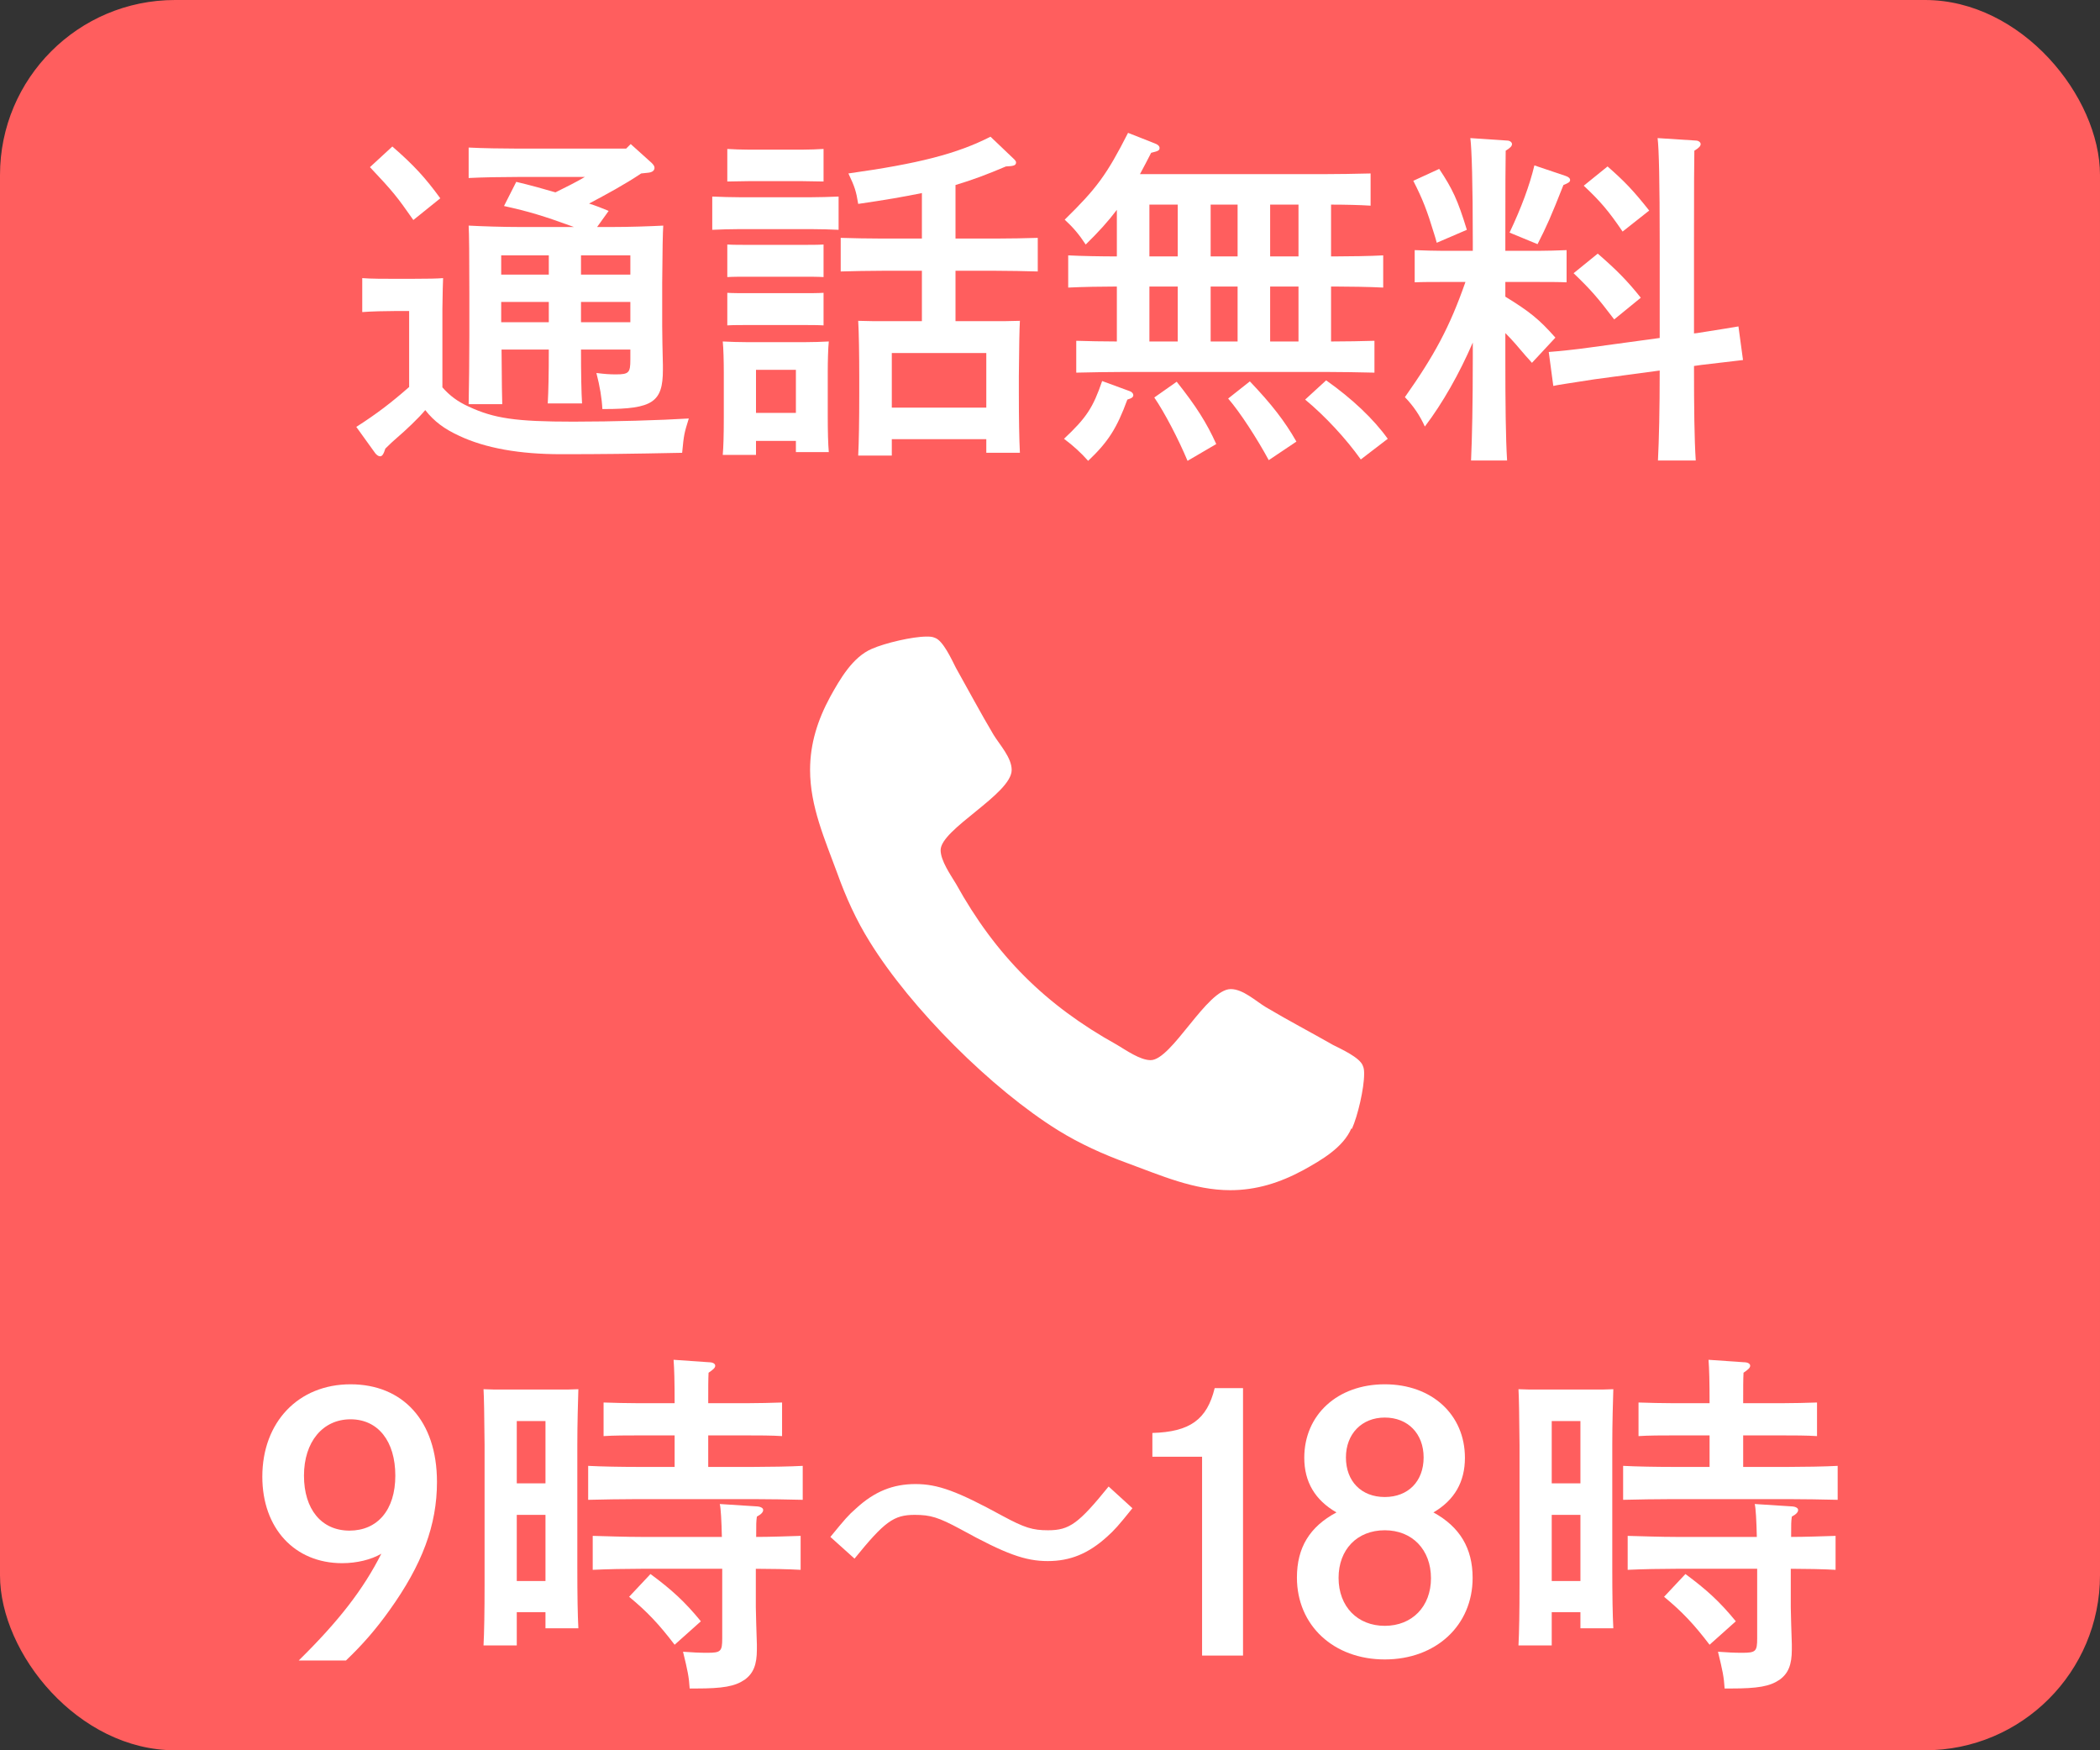 <?xml version="1.0" encoding="UTF-8"?>
<svg id="_レイヤー_1" data-name="レイヤー_1" xmlns="http://www.w3.org/2000/svg" viewBox="0 0 120 100">
  <rect x="0" y="0" width="120" height="100" fill="#333333" stroke="none"/>
  <defs>
    <style>
      .cls-1 {
        fill: #fff;
      }

      .cls-2 {
        fill: #ff5e5e;
      }
    </style>
  </defs>
  <rect class="cls-2" width="120" height="100" rx="10" ry="10"/>
  <path class="cls-1" d="M77.22,64.47c-.47,1.1-1.73,1.82-2.74,2.38-1.33.72-2.68,1.15-4.18,1.15-2.08,0-3.98-.85-5.89-1.55-1.37-.5-2.7-1.1-3.93-1.86-3.81-2.36-8.42-6.96-10.78-10.78-.77-1.23-1.37-2.56-1.86-3.93-.7-1.91-1.55-3.8-1.55-5.89,0-1.5.43-2.85,1.15-4.18.56-1.01,1.28-2.27,2.38-2.74.75-.33,2.31-.7,3.13-.7.15,0,.32,0,.47.07.47.15.97,1.26,1.2,1.71.72,1.28,1.41,2.58,2.16,3.84.36.58,1.03,1.3,1.03,2,0,1.37-4.06,3.38-4.06,4.58,0,.6.56,1.4.88,1.93,2.27,4.09,5.1,6.92,9.19,9.19.54.32,1.33.88,1.93.88,1.21,0,3.21-4.06,4.58-4.06.7,0,1.42.68,2,1.03,1.26.75,2.56,1.43,3.84,2.16.45.23,1.55.72,1.71,1.2.07.15.07.32.07.47,0,.81-.36,2.38-.7,3.13l-.02-.02Z"/>
  <g>
    <path class="cls-1" d="M25.28,22.13c.42.48.88.82,1.5,1.1,1.46.68,2.7.86,5.98.86,2.28,0,5-.08,6.6-.18-.26.84-.28.9-.38,1.96-3,.06-4.56.08-6.92.08s-4.32-.34-5.84-1.06c-.82-.38-1.4-.8-1.92-1.46-.36.44-1.12,1.16-1.66,1.62-.14.12-.36.32-.62.58-.1.32-.18.44-.3.44-.1,0-.2-.08-.28-.18l-1.08-1.5c1.16-.74,2.02-1.4,3.02-2.28v-4.34h-.8c-.52,0-1.4.02-1.88.06v-1.94c.46.04,1.3.04,1.88.04h.9q1.42,0,1.84-.04-.02.36-.04,1.78v4.46ZM22.42,8.37c1.24,1.08,1.88,1.78,2.74,2.96l-1.54,1.24c-.94-1.34-1.14-1.6-2.48-3.02l1.28-1.18ZM33.2,19.97c0,1.34.02,2.44.06,3.08h-1.96c.04-.7.06-1.68.06-3.08h-2.7c.02,2.3.02,2.42.04,3.12h-1.92c.02-.86.04-2.64.04-3.9v-2.4q0-3.26-.04-3.9c.78.04,1.92.08,3,.08h3.02c-1.82-.66-2.56-.88-4-1.2l.7-1.38c.84.2,1.56.4,2.24.6.56-.28,1.14-.56,1.68-.88h-3.84c-.82,0-2.06.02-2.8.06v-1.74c.74.04,1.98.06,2.8.06h6.2l.26-.26,1.2,1.08c.12.12.16.2.16.28,0,.16-.14.26-.38.28l-.38.04c-.96.64-1.96,1.18-2.98,1.72.38.12.74.26,1.12.42l-.66.92h.8c1.06,0,2.2-.04,2.98-.08q-.04.54-.06,3.24v2.52c0,.4.02,1.48.04,2.22v.26c0,1.84-.58,2.24-3.34,2.24h-.12q-.04-.9-.34-2.06c.48.06.74.08,1.12.08.74,0,.82-.1.82-.84v-.58h-2.82ZM31.36,14.59h-2.72v1.1h2.72v-1.1ZM31.36,17.25h-2.72v1.16h2.72v-1.16ZM36.02,15.69v-1.1h-2.82v1.1h2.82ZM33.2,18.41h2.82v-1.16h-2.82v1.16Z"/>
    <path class="cls-1" d="M47.92,13.13c-.42-.02-1.06-.04-1.6-.04h-4.02c-.54,0-1.18.02-1.6.04v-1.9c.44.02,1.16.04,1.6.04h4.02c.44,0,1.16-.02,1.6-.04v1.9ZM43.2,25.99h-1.9c.04-.46.06-1.14.06-2.12v-2.6c0-.62-.02-1.4-.06-1.76.46.02.88.04,1.46.04h3.16c.58,0,1-.02,1.44-.04-.04.36-.06,1.14-.06,1.76v2.48c0,.94.02,1.62.06,2.08h-1.88v-.64h-2.28v.8ZM45.86,10.35h-3.1l-1.2.02v-1.86c.3.02.82.04,1.2.04h3.1c.38,0,.9-.02,1.2-.04v1.86l-1.2-.02ZM47.06,15.83c-.3-.02-.82-.02-1.2-.02h-3.1c-.38,0-.9,0-1.2.02v-1.86c.3.02.82.02,1.2.02h3.1c.38,0,.9,0,1.2-.02v1.86ZM47.06,18.59c-.3-.02-.82-.02-1.2-.02h-3.1c-.38,0-.9,0-1.2.02v-1.86c.3.02.82.02,1.2.02h3.1c.38,0,.9,0,1.2-.02v1.86ZM45.48,21.13h-2.28v2.46h2.28v-2.46ZM56.58,18.35c.68,0,1.16,0,1.7-.02q-.04.64-.06,3.18v.84c0,1.6.02,2.76.06,3.52h-1.92v-.78h-5.4v.94h-1.92c.04-.8.06-1.96.06-3.52v-1c0-1.2-.02-2.56-.06-3.18.54.02,1.02.02,1.7.02h1.94v-2.88h-2.26c-.66,0-1.78.02-2.38.04v-1.92c.6.02,1.62.04,2.38.04h2.26v-2.6c-.96.2-2.12.4-3.64.62-.12-.74-.2-.98-.56-1.74,4-.56,6.2-1.12,8.12-2.1l1.28,1.22q.18.16.18.24c0,.18-.12.22-.58.24-1.08.46-1.94.78-2.88,1.06v3.06h2.3c.78,0,1.8-.02,2.4-.04v1.92c-.62-.02-1.74-.04-2.4-.04h-2.3v2.88h1.98ZM56.36,20.17h-5.4v3.12h5.4v-3.12Z"/>
    <path class="cls-1" d="M64.56,22.35c.12.04.2.14.2.22,0,.12-.08.18-.34.26-.6,1.64-1.1,2.42-2.24,3.5q-.6-.68-1.38-1.26c1.28-1.2,1.66-1.78,2.18-3.3l1.58.58ZM63.82,11.99c-.5.66-1.06,1.28-1.78,1.98-.38-.58-.72-.98-1.2-1.42,1.82-1.78,2.4-2.56,3.62-4.96l1.52.6c.18.06.28.16.28.26,0,.14-.06.18-.48.28-.22.44-.44.84-.64,1.22h10.38c.82,0,2.06-.02,2.8-.04v1.84c-.6-.04-1.5-.06-2.26-.06v2.96h.2c.8,0,2.1-.02,2.78-.06v1.84c-.74-.04-2.02-.06-2.78-.06h-.2v3.14c.8,0,1.86-.02,2.48-.04v1.82c-.74-.02-2.04-.04-2.8-.04h-11.46c-.84,0-1.96.02-2.78.04v-1.82c.64.02,1.52.04,2.32.04v-3.14c-.84,0-1.96.02-2.78.06v-1.84c.76.04,1.9.06,2.78.06v-2.66ZM67.3,14.65v-2.96h-1.62v2.96h1.62ZM67.3,19.51v-3.14h-1.62v3.14h1.62ZM67.24,21.81c1.1,1.38,1.72,2.36,2.26,3.56l-1.64.96c-.52-1.24-1.3-2.74-1.9-3.62l1.28-.9ZM70.72,14.65v-2.96h-1.54v2.96h1.54ZM70.72,19.51v-3.14h-1.54v3.14h1.54ZM71.42,21.79c1.24,1.3,2,2.28,2.66,3.44l-1.58,1.06c-.66-1.22-1.64-2.74-2.32-3.52l1.24-.98ZM74.2,14.65v-2.96h-1.62v2.96h1.62ZM74.2,19.51v-3.14h-1.62v3.14h1.62ZM75.78,21.73c1.5,1.06,2.72,2.22,3.52,3.34l-1.54,1.18c-.84-1.18-2.04-2.48-3.18-3.42l1.2-1.1Z"/>
    <path class="cls-1" d="M86.02,16.95c1.4.86,1.94,1.3,2.86,2.34l-1.34,1.44c-.14-.16-.26-.3-.34-.38-.42-.5-.8-.94-1.18-1.32v1.44c0,2.62.02,4.56.1,5.84h-2.06c.06-1.3.1-3.26.1-5.84v-.9c-.76,1.76-1.72,3.46-2.74,4.8-.28-.62-.64-1.16-1.14-1.68,1.68-2.38,2.56-4,3.46-6.58h-1.32c-.54,0-1.16,0-1.58.02v-1.84c.44.02,1.16.04,1.58.04h1.74v-.56c0-3.28-.06-5.26-.14-5.88l2.1.14c.16,0,.28.1.28.2,0,.12-.1.22-.36.38q-.02.7-.02,5.16v.56h1.9c.44,0,1.16-.02,1.6-.04v1.84c-.42-.02-1.06-.02-1.6-.02h-1.9v.84ZM82.24,9.65c.76,1.14,1.06,1.78,1.58,3.48l-1.72.74c-.06-.22-.1-.36-.14-.48-.42-1.38-.66-2-1.2-3.06l1.48-.68ZM86.26,13.29c.68-1.44,1.14-2.68,1.42-3.84l1.78.6c.18.06.26.14.26.24s-.08.16-.38.28c-.72,1.82-.94,2.32-1.48,3.38l-1.6-.66ZM96.98,19.03c1.38-.22,2.16-.34,2.36-.38l.26,1.92q-.38.04-2.38.28l-.42.06c0,2.4.02,4.2.1,5.4h-2.16c.06-1.18.1-2.9.1-5.14l-3.72.5c-1.42.22-2.22.34-2.36.38l-.26-1.94c.54-.04,1.54-.14,2.38-.26l3.96-.54v-5.54c0-3.28-.04-5.26-.12-5.88l2.18.14c.16,0,.28.1.28.2,0,.12-.1.22-.36.38q-.02.7-.02,5.16v5.28l.18-.02ZM91.3,14.49c1.06.92,1.68,1.54,2.46,2.52l-1.52,1.24c-.94-1.24-1.34-1.7-2.32-2.64l1.38-1.12ZM91.86,9.51c.96.84,1.48,1.38,2.38,2.52l-1.52,1.2c-.8-1.18-1.28-1.74-2.22-2.62l1.36-1.1Z"/>
  </g>
  <g>
    <path class="cls-1" d="M17.07,94.87c2.3-2.26,3.7-4.08,4.72-6.1-.58.34-1.4.54-2.24.54-2.72,0-4.56-2-4.56-4.94,0-3.12,2.06-5.28,5.04-5.28s4.94,2.08,4.94,5.58c0,2.46-.84,4.72-2.72,7.34-.8,1.12-1.56,1.98-2.48,2.86h-2.7ZM17.37,84.31c0,1.92,1,3.14,2.6,3.14s2.62-1.18,2.62-3.14-.98-3.22-2.56-3.22-2.66,1.28-2.66,3.22Z"/>
    <path class="cls-1" d="M29.53,94.01h-1.9c.04-.76.06-1.92.06-3.52v-7.94q-.02-2.54-.06-3.18c.38.02.72.02,1.18.02h3.06c.48,0,.82,0,1.18-.02-.02.64-.06,1.98-.06,3.18v6.96c0,1.68.02,2.76.06,3.52h-1.88v-.92h-1.64v1.9ZM31.17,84.75v-3.56h-1.64v3.56h1.64ZM29.53,90.33h1.64v-3.78h-1.64v3.78ZM38.55,82.01h-2.08c-.58,0-1.42,0-1.98.04v-1.92c.56.02,1.4.04,1.98.04h2.08c0-1.26-.02-1.96-.06-2.48l2.02.14c.22,0,.36.08.36.2s-.12.22-.38.4c-.02.4-.02.84-.02,1.74h2.22c.6,0,1.44-.02,2-.04v1.92c-.56-.04-1.4-.04-2-.04h-2.22v1.8h2.6c.8,0,2.1-.02,2.8-.06v1.94c-.74-.02-2.04-.04-2.8-.04h-6.66c-.86,0-1.98.02-2.8.04v-1.94c.76.04,1.9.06,2.8.06h2.14v-1.8ZM43.19,91.83c0,.36.04,1.42.06,2.12v.3c0,.86-.2,1.36-.7,1.72-.56.38-1.24.5-2.78.5h-.36c-.04-.66-.12-1.04-.38-2.1.58.04.9.06,1.38.06.78,0,.86-.08.86-.82v-3.98h-4.62c-.84,0-1.96.02-2.78.06v-1.94c.76.02,1.9.06,2.78.06h4.6c-.02-.9-.06-1.66-.12-1.88l2.18.14c.18.02.3.1.3.2,0,.12-.1.24-.36.38-.04.3-.04.38-.04,1.16.8,0,1.9-.04,2.54-.06v1.94c-.66-.04-1.78-.06-2.56-.06v2.2ZM37.17,89.93c1.22.9,1.96,1.58,2.88,2.7l-1.5,1.34c-.9-1.18-1.56-1.88-2.6-2.74l1.22-1.3Z"/>
    <path class="cls-1" d="M64.71,86.17c-.8,1-1.04,1.26-1.44,1.62-1.08.98-2.12,1.4-3.4,1.4s-2.4-.4-4.98-1.82c-1.26-.68-1.72-.82-2.62-.82-1.2,0-1.72.38-3.44,2.5l-1.38-1.24c.82-1,1.04-1.26,1.46-1.62,1.06-.98,2.12-1.4,3.4-1.4s2.38.4,4.98,1.82c1.26.68,1.72.82,2.6.82,1.22,0,1.74-.38,3.46-2.5l1.36,1.24Z"/>
    <path class="cls-1" d="M65.85,81.87c2.14-.06,3.12-.76,3.56-2.56h1.62v15.28h-2.34v-11.36h-2.84v-1.36Z"/>
    <path class="cls-1" d="M74.53,83.29c0-2.46,1.9-4.2,4.6-4.2s4.58,1.74,4.58,4.2c0,1.38-.6,2.42-1.8,3.12,1.5.82,2.24,2.04,2.24,3.74,0,2.72-2.1,4.66-5.02,4.66s-5.02-1.94-5.02-4.68c0-1.7.72-2.9,2.26-3.72-1.22-.7-1.84-1.74-1.84-3.12ZM76.49,90.15c0,1.64,1.08,2.74,2.64,2.74s2.64-1.1,2.64-2.72-1.06-2.74-2.64-2.74-2.64,1.1-2.64,2.72ZM76.91,83.27c0,1.36.88,2.26,2.22,2.26s2.22-.9,2.22-2.26-.9-2.28-2.22-2.28-2.22.94-2.22,2.28Z"/>
    <path class="cls-1" d="M88.67,94.01h-1.9c.04-.76.06-1.92.06-3.52v-7.94q-.02-2.54-.06-3.18c.38.02.72.02,1.18.02h3.06c.48,0,.82,0,1.18-.02-.02.64-.06,1.98-.06,3.18v6.96c0,1.68.02,2.76.06,3.52h-1.88v-.92h-1.64v1.9ZM90.31,84.75v-3.56h-1.64v3.56h1.64ZM88.67,90.33h1.64v-3.78h-1.64v3.78ZM97.69,82.01h-2.08c-.58,0-1.42,0-1.98.04v-1.92c.56.02,1.4.04,1.98.04h2.08c0-1.26-.02-1.96-.06-2.48l2.02.14c.22,0,.36.08.36.2s-.12.22-.38.4c-.02.4-.02.84-.02,1.74h2.22c.6,0,1.44-.02,2-.04v1.92c-.56-.04-1.4-.04-2-.04h-2.22v1.8h2.6c.8,0,2.1-.02,2.8-.06v1.94c-.74-.02-2.04-.04-2.8-.04h-6.66c-.86,0-1.98.02-2.8.04v-1.94c.76.04,1.9.06,2.8.06h2.14v-1.8ZM102.33,91.83c0,.36.04,1.42.06,2.12v.3c0,.86-.2,1.36-.7,1.72-.56.38-1.24.5-2.78.5h-.36c-.04-.66-.12-1.04-.38-2.1.58.04.9.06,1.38.06.78,0,.86-.08.86-.82v-3.98h-4.62c-.84,0-1.96.02-2.78.06v-1.94c.76.02,1.9.06,2.78.06h4.6c-.02-.9-.06-1.66-.12-1.88l2.18.14c.18.02.3.1.3.2,0,.12-.1.24-.36.38-.04.3-.04.38-.04,1.16.8,0,1.9-.04,2.54-.06v1.94c-.66-.04-1.78-.06-2.56-.06v2.2ZM96.31,89.93c1.22.9,1.96,1.58,2.88,2.7l-1.5,1.34c-.9-1.18-1.56-1.88-2.6-2.74l1.22-1.3Z"/>
  </g>
</svg>